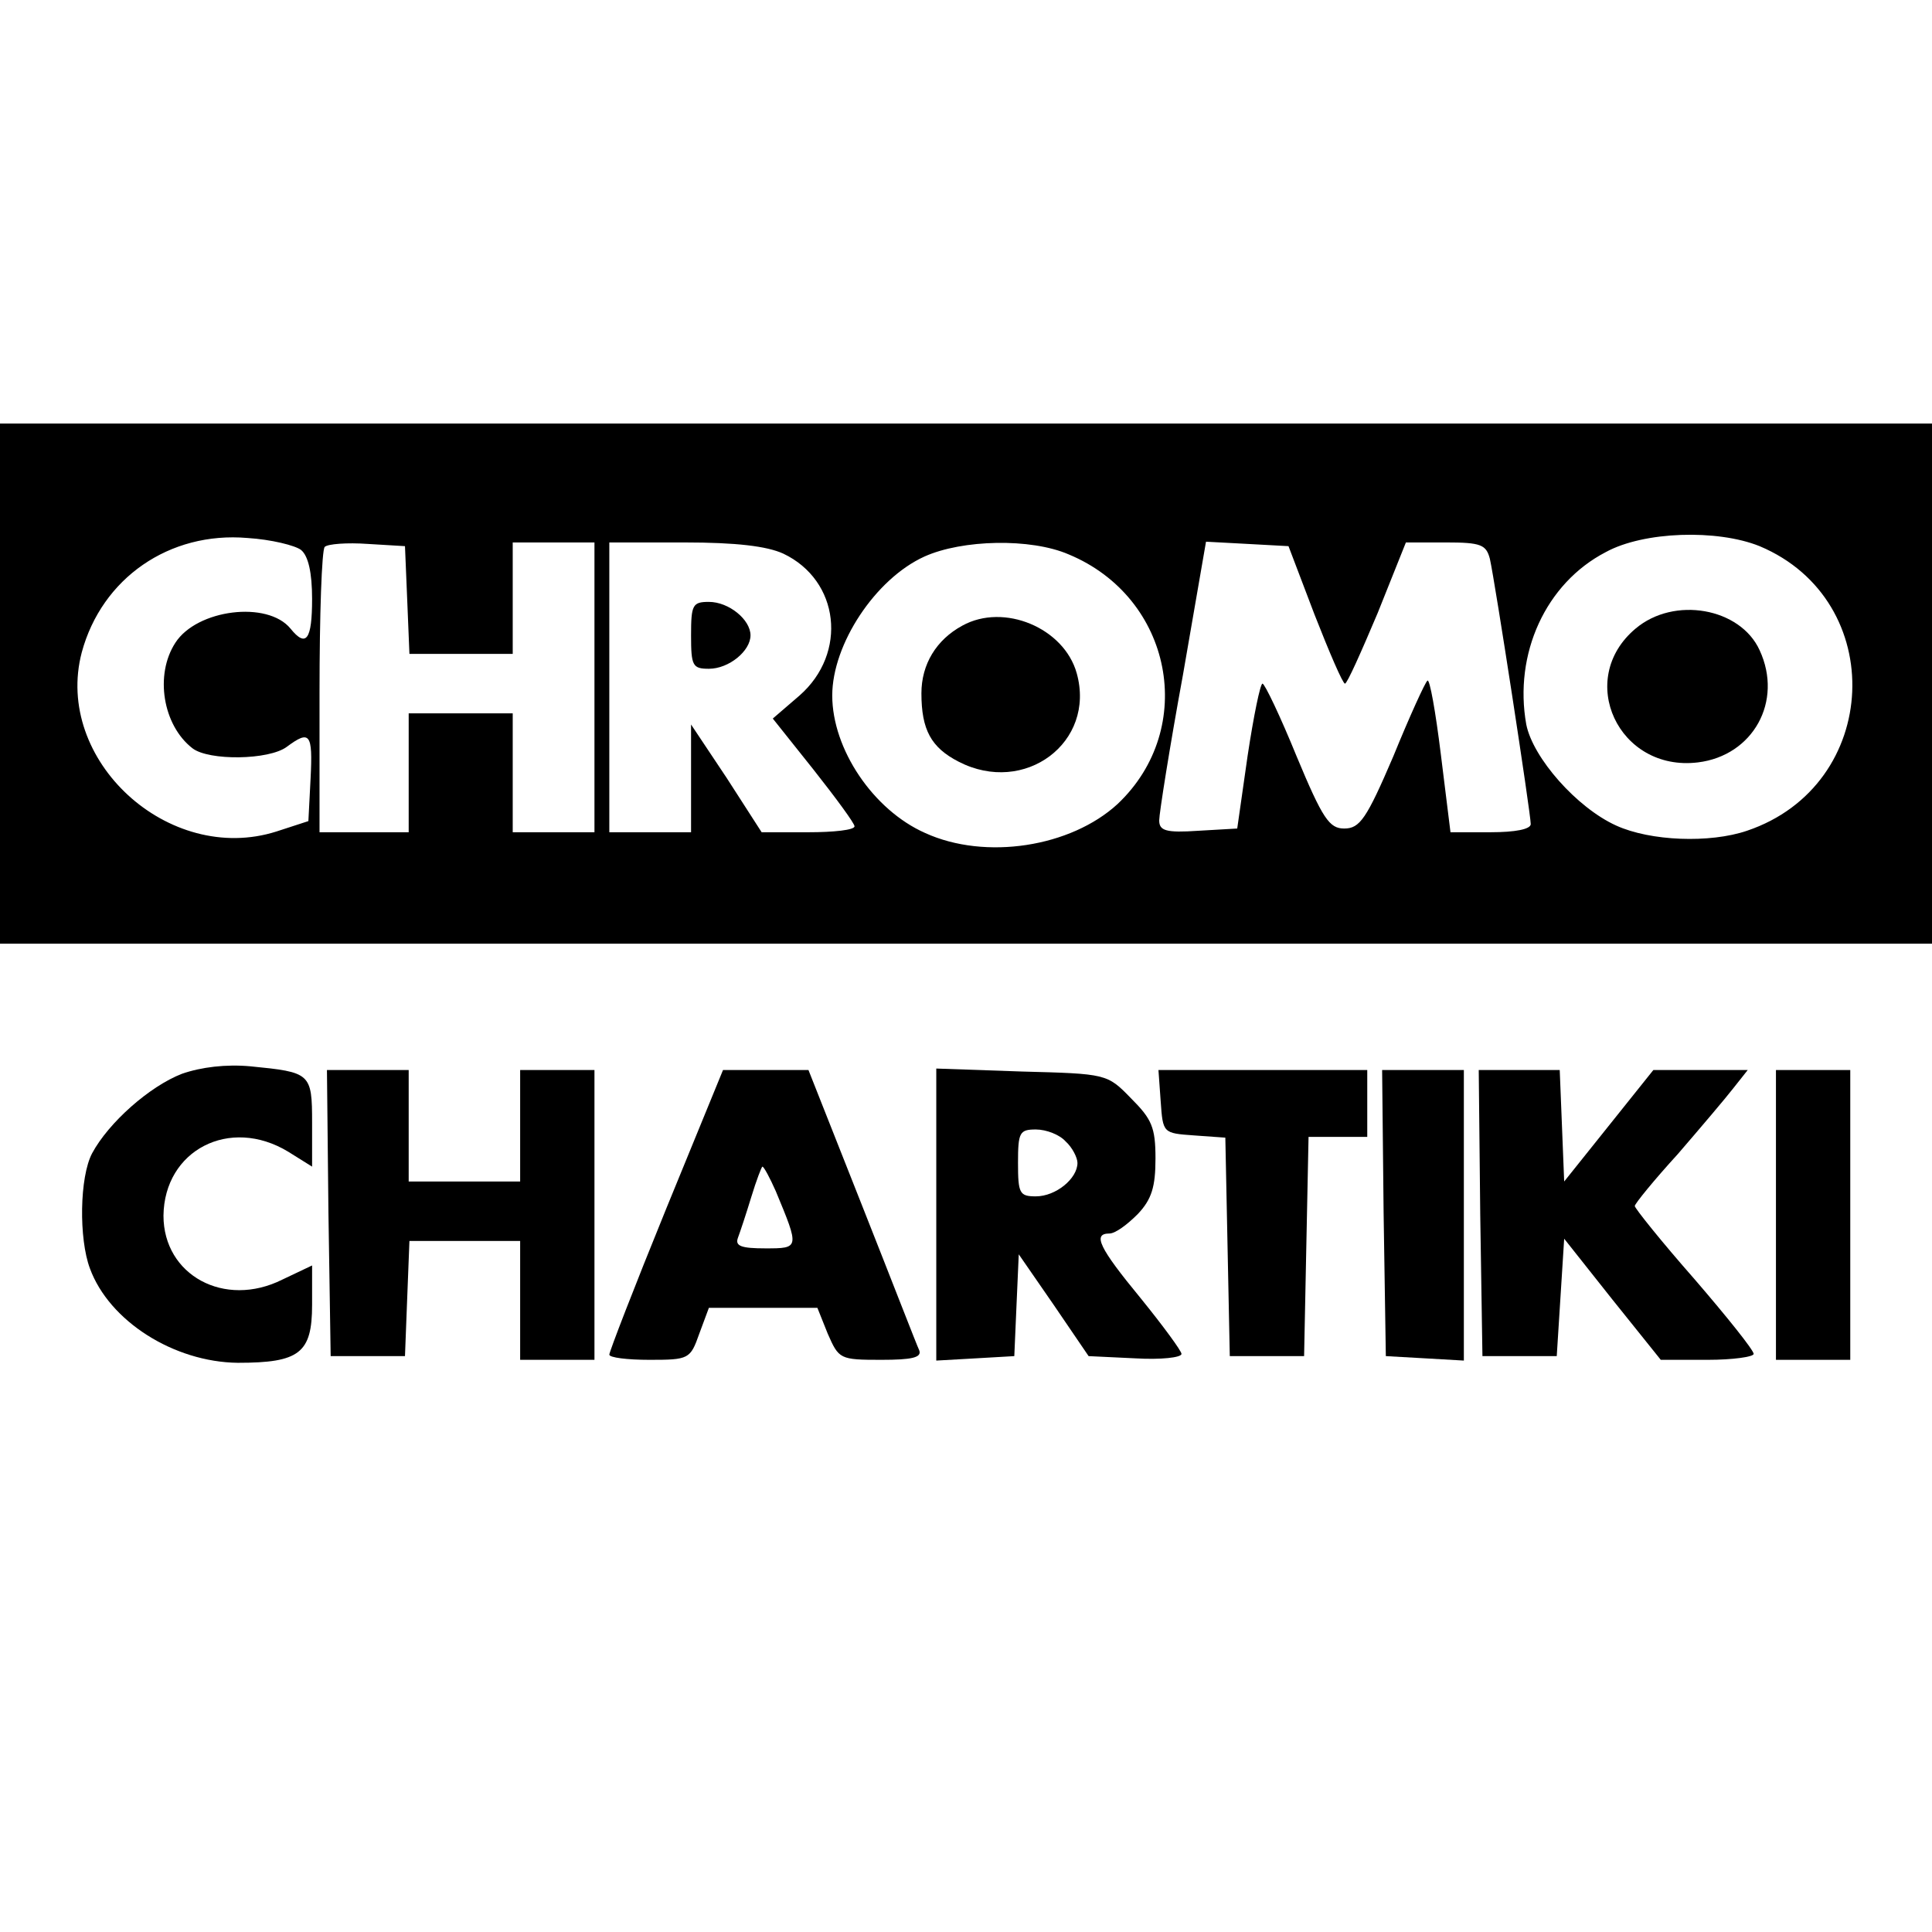 <?xml version="1.0" standalone="no"?>
<!DOCTYPE svg PUBLIC "-//W3C//DTD SVG 20010904//EN"
 "http://www.w3.org/TR/2001/REC-SVG-20010904/DTD/svg10.dtd">
<svg version="1.0" xmlns="http://www.w3.org/2000/svg"
 width="260pt" height="260pt" viewBox="0 0 260 260"
 preserveAspectRatio="xMidYMid meet">
<g transform="translate(0,260) scale(0.1,-0.1)"
fill="#000000" stroke="none">
<path d="M0 1680 l0 -350 1300 0 1300 0 0 350 0 350 -1300 0 -1300 0 0 -350z
m405 180 c10 -8 15 -31 15 -66 0 -55 -8 -66 -29 -40 -31 38 -126 26 -155 -19
-28 -43 -17 -111 23 -142 22 -17 103 -16 127 2 31 23 35 18 32 -42 l-3 -58
-43 -14 c-145 -46 -300 96 -262 241 27 100 118 163 223 154 32 -2 64 -10 72
-16z m1963 5 c174 -73 164 -322 -17 -383 -50 -17 -130 -14 -176 7 -53 24 -112
91 -121 136 -17 95 26 190 107 232 51 28 150 31 207 8z m-1820 -72 l3 -73 69
0 70 0 0 75 0 75 55 0 55 0 0 -195 0 -195 -55 0 -55 0 0 80 0 80 -70 0 -70 0
0 -80 0 -80 -60 0 -60 0 0 188 c0 104 3 192 7 196 4 4 30 6 58 4 l50 -3 3 -72z
m506 62 c76 -36 87 -134 22 -191 l-36 -31 55 -69 c30 -38 55 -72 55 -76 0 -5
-28 -8 -62 -8 l-63 0 -47 73 -48 72 0 -72 0 -73 -55 0 -55 0 0 195 0 195 101
0 c70 0 111 -5 133 -15z m384 -1 c140 -58 174 -234 66 -336 -63 -58 -178 -76
-259 -39 -70 31 -125 113 -125 185 0 69 58 157 124 187 51 23 143 25 194 3z
m331 -81 c20 -51 38 -93 41 -93 3 0 22 43 44 95 l38 95 54 0 c47 0 54 -3 59
-22 7 -31 55 -343 55 -357 0 -7 -21 -11 -54 -11 l-54 0 -13 105 c-7 57 -15
102 -18 99 -3 -2 -24 -48 -46 -102 -36 -84 -45 -97 -66 -97 -20 0 -29 13 -64
97 -22 54 -43 98 -46 98 -3 0 -12 -44 -20 -97 l-14 -98 -52 -3 c-44 -3 -53 0
-53 14 0 9 14 98 32 196 l31 179 56 -3 55 -3 35 -92z"/>
<path d="M2201 1754 c-81 -68 -23 -193 84 -180 74 9 115 82 83 151 -26 57
-115 73 -167 29z"/>
<path d="M930 1745 c0 -41 2 -45 24 -45 27 0 56 24 56 45 0 21 -29 45 -56 45
-22 0 -24 -4 -24 -45z"/>
<path d="M1295 1758 c-35 -19 -55 -52 -55 -91 0 -49 13 -73 50 -92 89 -46 185
26 159 119 -17 61 -98 95 -154 64z"/>
<path d="M245 1155 c-44 -17 -99 -66 -121 -107 -17 -32 -18 -115 -3 -155 26
-71 113 -126 199 -127 83 0 100 13 100 78 l0 53 -40 -19 c-78 -39 -160 6 -160
86 1 88 89 134 168 86 l32 -20 0 59 c0 67 -2 68 -83 76 -33 3 -66 -1 -92 -10z"/>
<path d="M442 968 l3 -193 50 0 50 0 3 78 3 77 74 0 75 0 0 -80 0 -80 50 0 50
0 0 195 0 195 -50 0 -50 0 0 -75 0 -75 -75 0 -75 0 0 75 0 75 -55 0 -55 0 2
-192z"/>
<path d="M896 972 c-42 -103 -76 -191 -76 -195 0 -4 24 -7 54 -7 53 0 55 1 67
35 l13 35 73 0 73 0 14 -35 c15 -34 16 -35 72 -35 41 0 55 3 51 13 -3 6 -37
94 -77 195 l-72 182 -58 0 -57 0 -77 -188z m148 25 c32 -77 32 -77 -14 -77
-32 0 -41 3 -37 14 3 8 11 32 18 55 7 23 14 41 15 41 2 0 10 -15 18 -33z"/>
<path d="M1260 965 l0 -196 53 3 52 3 3 69 3 68 47 -68 47 -69 63 -3 c34 -2
62 1 62 6 0 4 -25 38 -55 75 -56 68 -65 87 -42 87 8 0 24 12 38 26 19 20 24
37 24 75 0 42 -5 53 -33 81 -32 33 -33 33 -147 36 l-115 4 0 -197z m174 99 c9
-8 16 -22 16 -29 0 -21 -29 -45 -56 -45 -22 0 -24 4 -24 45 0 41 2 45 24 45
14 0 32 -7 40 -16z"/>
<path d="M1562 1118 c3 -43 3 -43 45 -46 l42 -3 3 -147 3 -147 50 0 50 0 3
148 3 147 39 0 40 0 0 45 0 45 -141 0 -140 0 3 -42z"/>
<path d="M1862 968 l3 -193 53 -3 52 -3 0 195 0 196 -55 0 -55 0 2 -192z"/>
<path d="M1992 968 l3 -193 50 0 50 0 5 79 5 79 65 -82 65 -81 63 0 c34 0 62
4 62 8 0 5 -36 50 -80 101 -44 50 -80 95 -80 98 0 3 26 35 58 70 31 36 65 76
75 89 l19 24 -64 0 -63 0 -60 -75 -60 -75 -3 75 -3 75 -55 0 -54 0 2 -192z"/>
<path d="M2390 965 l0 -195 50 0 50 0 0 195 0 195 -50 0 -50 0 0 -195z"/>
</g>
</svg>

